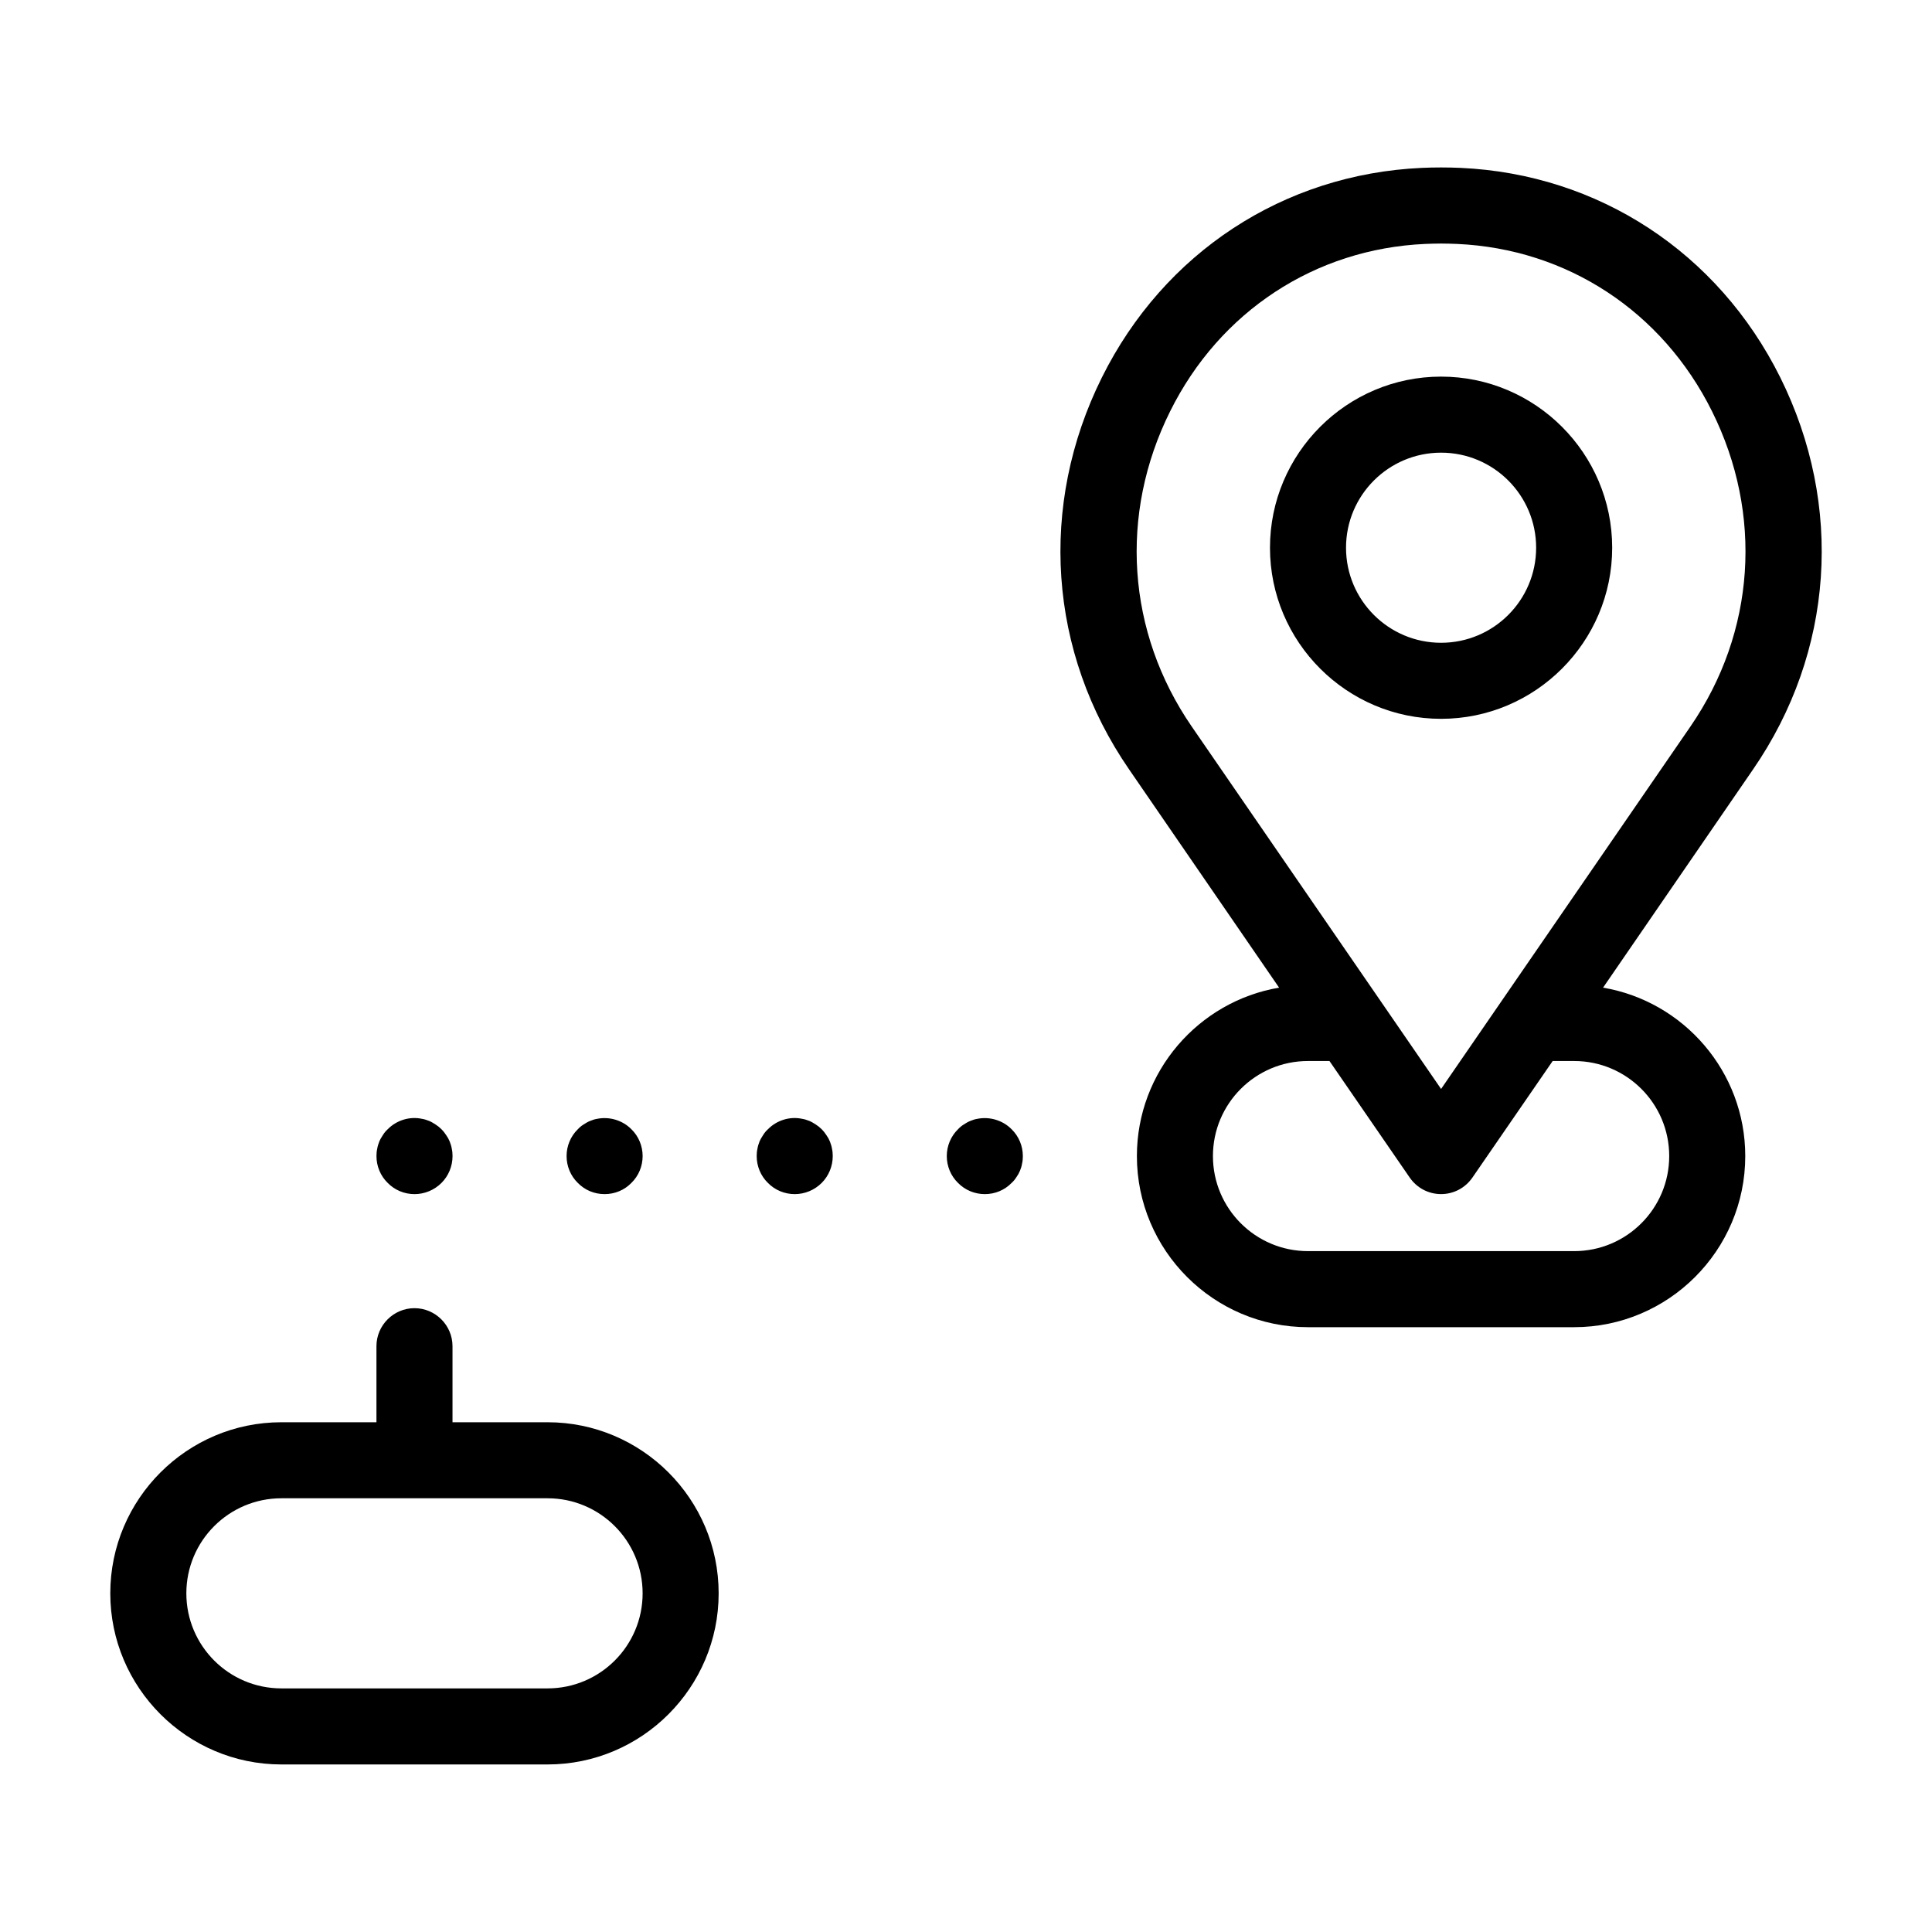 <?xml version="1.0" encoding="UTF-8"?>
<!-- The Best Svg Icon site in the world: iconSvg.co, Visit us! https://iconsvg.co -->
<svg fill="#000000" width="800px" height="800px" version="1.1" viewBox="144 144 512 512" xmlns="http://www.w3.org/2000/svg">
 <path d="m289.11 520.91h-25.191v-20.152c0-5.543-4.535-10.078-10.078-10.078-5.543 0-10.078 4.535-10.078 10.078v20.152h-25.191c-24.988 0-45.344 20.355-45.344 45.344 0 24.988 20.355 45.344 45.344 45.344h70.535c24.988 0 45.344-20.355 45.344-45.344 0.004-24.992-20.352-45.344-45.34-45.344zm0 70.531h-70.535c-13.906 0-25.191-11.285-25.191-25.191s11.285-25.191 25.191-25.191h70.535c13.906 0 25.191 11.285 25.191 25.191s-11.285 25.191-25.191 25.191zm326.67-347.43c-16.473-33.102-48.164-53.855-84.691-55.52-3.426-0.152-6.953-0.152-10.328 0-36.578 1.664-68.266 22.418-84.742 55.52-16.879 33.957-14.207 72.801 7.203 103.89l39.75 57.836c-21.363 3.629-37.684 22.27-37.684 44.637 0 24.988 20.355 45.344 45.344 45.344h70.535c24.988 0 45.344-20.355 45.344-45.344 0-22.371-16.324-41.012-37.684-44.637l39.75-57.836c21.41-31.086 24.078-69.93 7.203-103.89zm-29.422 206.36c0 13.906-11.285 25.191-25.191 25.191h-70.535c-13.906 0-25.191-11.285-25.191-25.191s11.285-25.191 25.191-25.191h5.691l21.262 30.883c1.914 2.769 4.988 4.383 8.312 4.383 3.324 0 6.398-1.613 8.312-4.383l21.262-30.883h5.691c13.91 0 25.195 11.285 25.195 25.191zm5.641-113.86-66.098 96.074-66.102-96.074c-17.18-24.988-19.297-56.227-5.691-83.531 13.148-26.449 38.391-43.023 67.562-44.336 1.41-0.051 2.82-0.102 4.231-0.102s2.82 0.051 4.231 0.102c29.172 1.309 54.41 17.887 67.562 44.336 13.602 27.305 11.484 58.543-5.695 83.531zm-66.098-92.703c-24.988 0-45.344 20.355-45.344 45.344 0 24.988 20.355 45.344 45.344 45.344 24.988 0 45.344-20.355 45.344-45.344-0.004-24.988-20.355-45.344-45.344-45.344zm0 70.535c-13.906 0-25.191-11.285-25.191-25.191s11.285-25.191 25.191-25.191 25.191 11.285 25.191 25.191c-0.004 13.906-11.289 25.191-25.191 25.191zm-113.81 128.93c1.914 1.863 2.973 4.434 2.973 7.106 0 0.656-0.051 1.359-0.203 1.965-0.102 0.656-0.301 1.309-0.555 1.914-0.25 0.605-0.555 1.16-0.957 1.715-0.352 0.555-0.754 1.059-1.258 1.512-1.863 1.91-4.383 2.969-7.106 2.969-2.672 0-5.238-1.059-7.106-2.973-1.914-1.863-2.973-4.434-2.973-7.106s1.059-5.238 2.973-7.106c0.453-0.504 0.957-0.906 1.512-1.258s1.109-0.707 1.762-0.957c0.605-0.25 1.211-0.453 1.863-0.555 3.281-0.652 6.758 0.402 9.074 2.773zm-47.609 5.137c0.152 0.656 0.203 1.309 0.203 1.965 0 2.672-1.059 5.238-2.922 7.106-1.918 1.914-4.484 2.973-7.156 2.973s-5.238-1.059-7.106-2.973c-1.914-1.863-2.973-4.434-2.973-7.106 0-0.656 0.051-1.309 0.203-1.965 0.102-0.656 0.301-1.258 0.555-1.914 0.25-0.605 0.605-1.16 0.957-1.715 0.352-0.555 0.754-1.059 1.258-1.512 2.316-2.367 5.793-3.477 9.07-2.769 0.656 0.102 1.258 0.301 1.914 0.555 0.605 0.25 1.16 0.605 1.715 0.957 0.555 0.352 1.059 0.754 1.562 1.258 0.453 0.453 0.855 0.957 1.211 1.512 0.402 0.555 0.707 1.109 0.957 1.715 0.246 0.656 0.449 1.258 0.551 1.914zm-67.359 9.07c-1.914-1.863-2.973-4.434-2.973-7.106s1.059-5.238 2.973-7.106c0.453-0.504 0.957-0.906 1.512-1.258 0.555-0.352 1.109-0.707 1.762-0.957 0.605-0.25 1.211-0.453 1.863-0.555 3.273-0.656 6.75 0.402 9.07 2.769 1.914 1.863 2.973 4.434 2.973 7.106s-1.059 5.238-2.973 7.106c-1.863 1.914-4.383 2.973-7.106 2.973-2.719 0-5.238-1.059-7.102-2.973zm-50.383 0c-1.914-1.863-2.973-4.434-2.973-7.106 0-0.656 0.051-1.309 0.203-1.965 0.102-0.656 0.301-1.258 0.555-1.914 0.25-0.605 0.605-1.16 0.957-1.715 0.352-0.555 0.754-1.059 1.258-1.512 2.316-2.367 5.793-3.477 9.07-2.769 0.656 0.102 1.258 0.301 1.914 0.555 0.605 0.25 1.16 0.605 1.715 0.957s1.059 0.754 1.562 1.258c0.453 0.453 0.855 0.957 1.211 1.512 0.402 0.555 0.707 1.109 0.957 1.715 0.25 0.656 0.453 1.258 0.555 1.914 0.152 0.656 0.203 1.309 0.203 1.965 0 2.672-1.059 5.238-2.922 7.106-1.922 1.914-4.492 2.973-7.16 2.973-2.672 0-5.238-1.059-7.106-2.973z"/>
</svg>